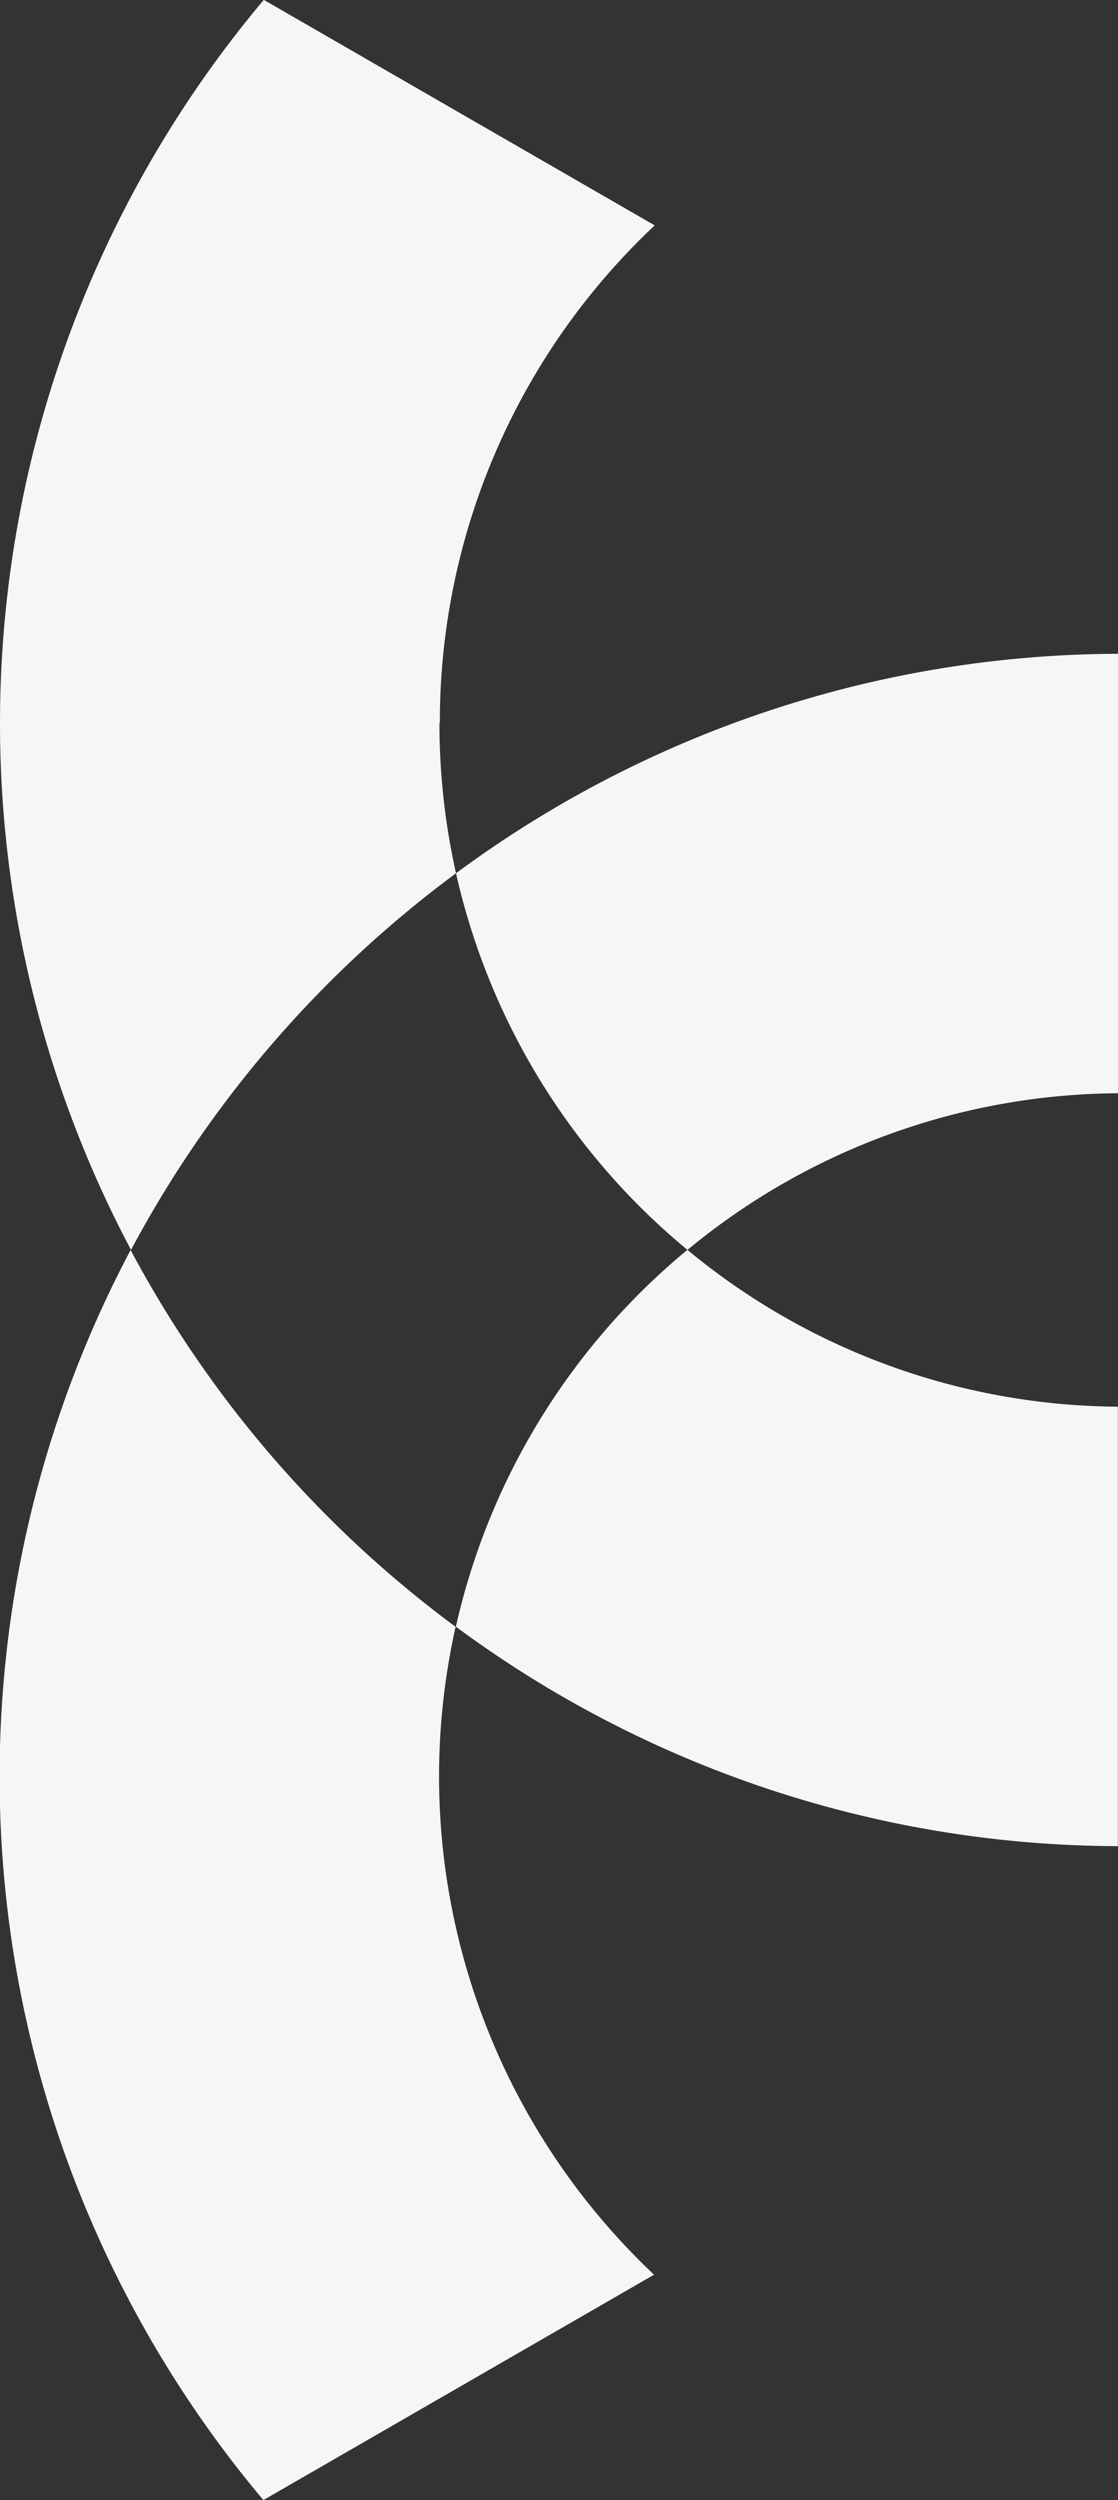 <svg xmlns="http://www.w3.org/2000/svg" width="8.294" height="18.546" viewBox="0 0 8.294 18.546">
  <rect x="0" y="0" width="8.294" height="18.546" fill="#333333" stroke="none"/>
  <g id="Group_8572" data-name="Group 8572" transform="translate(-1313.268 -1064.531)">
    <path id="Path_69520" data-name="Path 69520" d="M1014.761,443.532a5.051,5.051,0,0,0,3.193,1.163v3.26a8.291,8.291,0,0,1-4.911-1.628,5.069,5.069,0,0,1,1.717-2.795" transform="translate(303.607 630.271)" fill="#f5f6f8"/>
    <path id="Path_69521" data-name="Path 69521" d="M978.528,345.364a5.091,5.091,0,0,0,.123,1.114,8.375,8.375,0,0,0-2.411,2.794,8.337,8.337,0,0,1,.985-9.273l2.9,1.673a5.056,5.056,0,0,0-1.594,3.691" transform="translate(338 724.531)" fill="#f5f6f8"/>
    <path id="Path_69523" data-name="Path 69523" d="M980.122,451.133l-2.9,1.673a8.337,8.337,0,0,1-.985-9.273,8.366,8.366,0,0,0,2.411,2.795,5.08,5.08,0,0,0,1.471,4.805" transform="translate(338 630.271)" fill="#f5f6f8"/>
    <path id="Path_69524" data-name="Path 69524" d="M1017.955,394.151v3.26a5.052,5.052,0,0,0-3.194,1.162,5.067,5.067,0,0,1-1.717-2.794,8.293,8.293,0,0,1,4.911-1.628" transform="translate(303.607 675.23)" fill="#f5f6f8"/>
  </g>
</svg>
